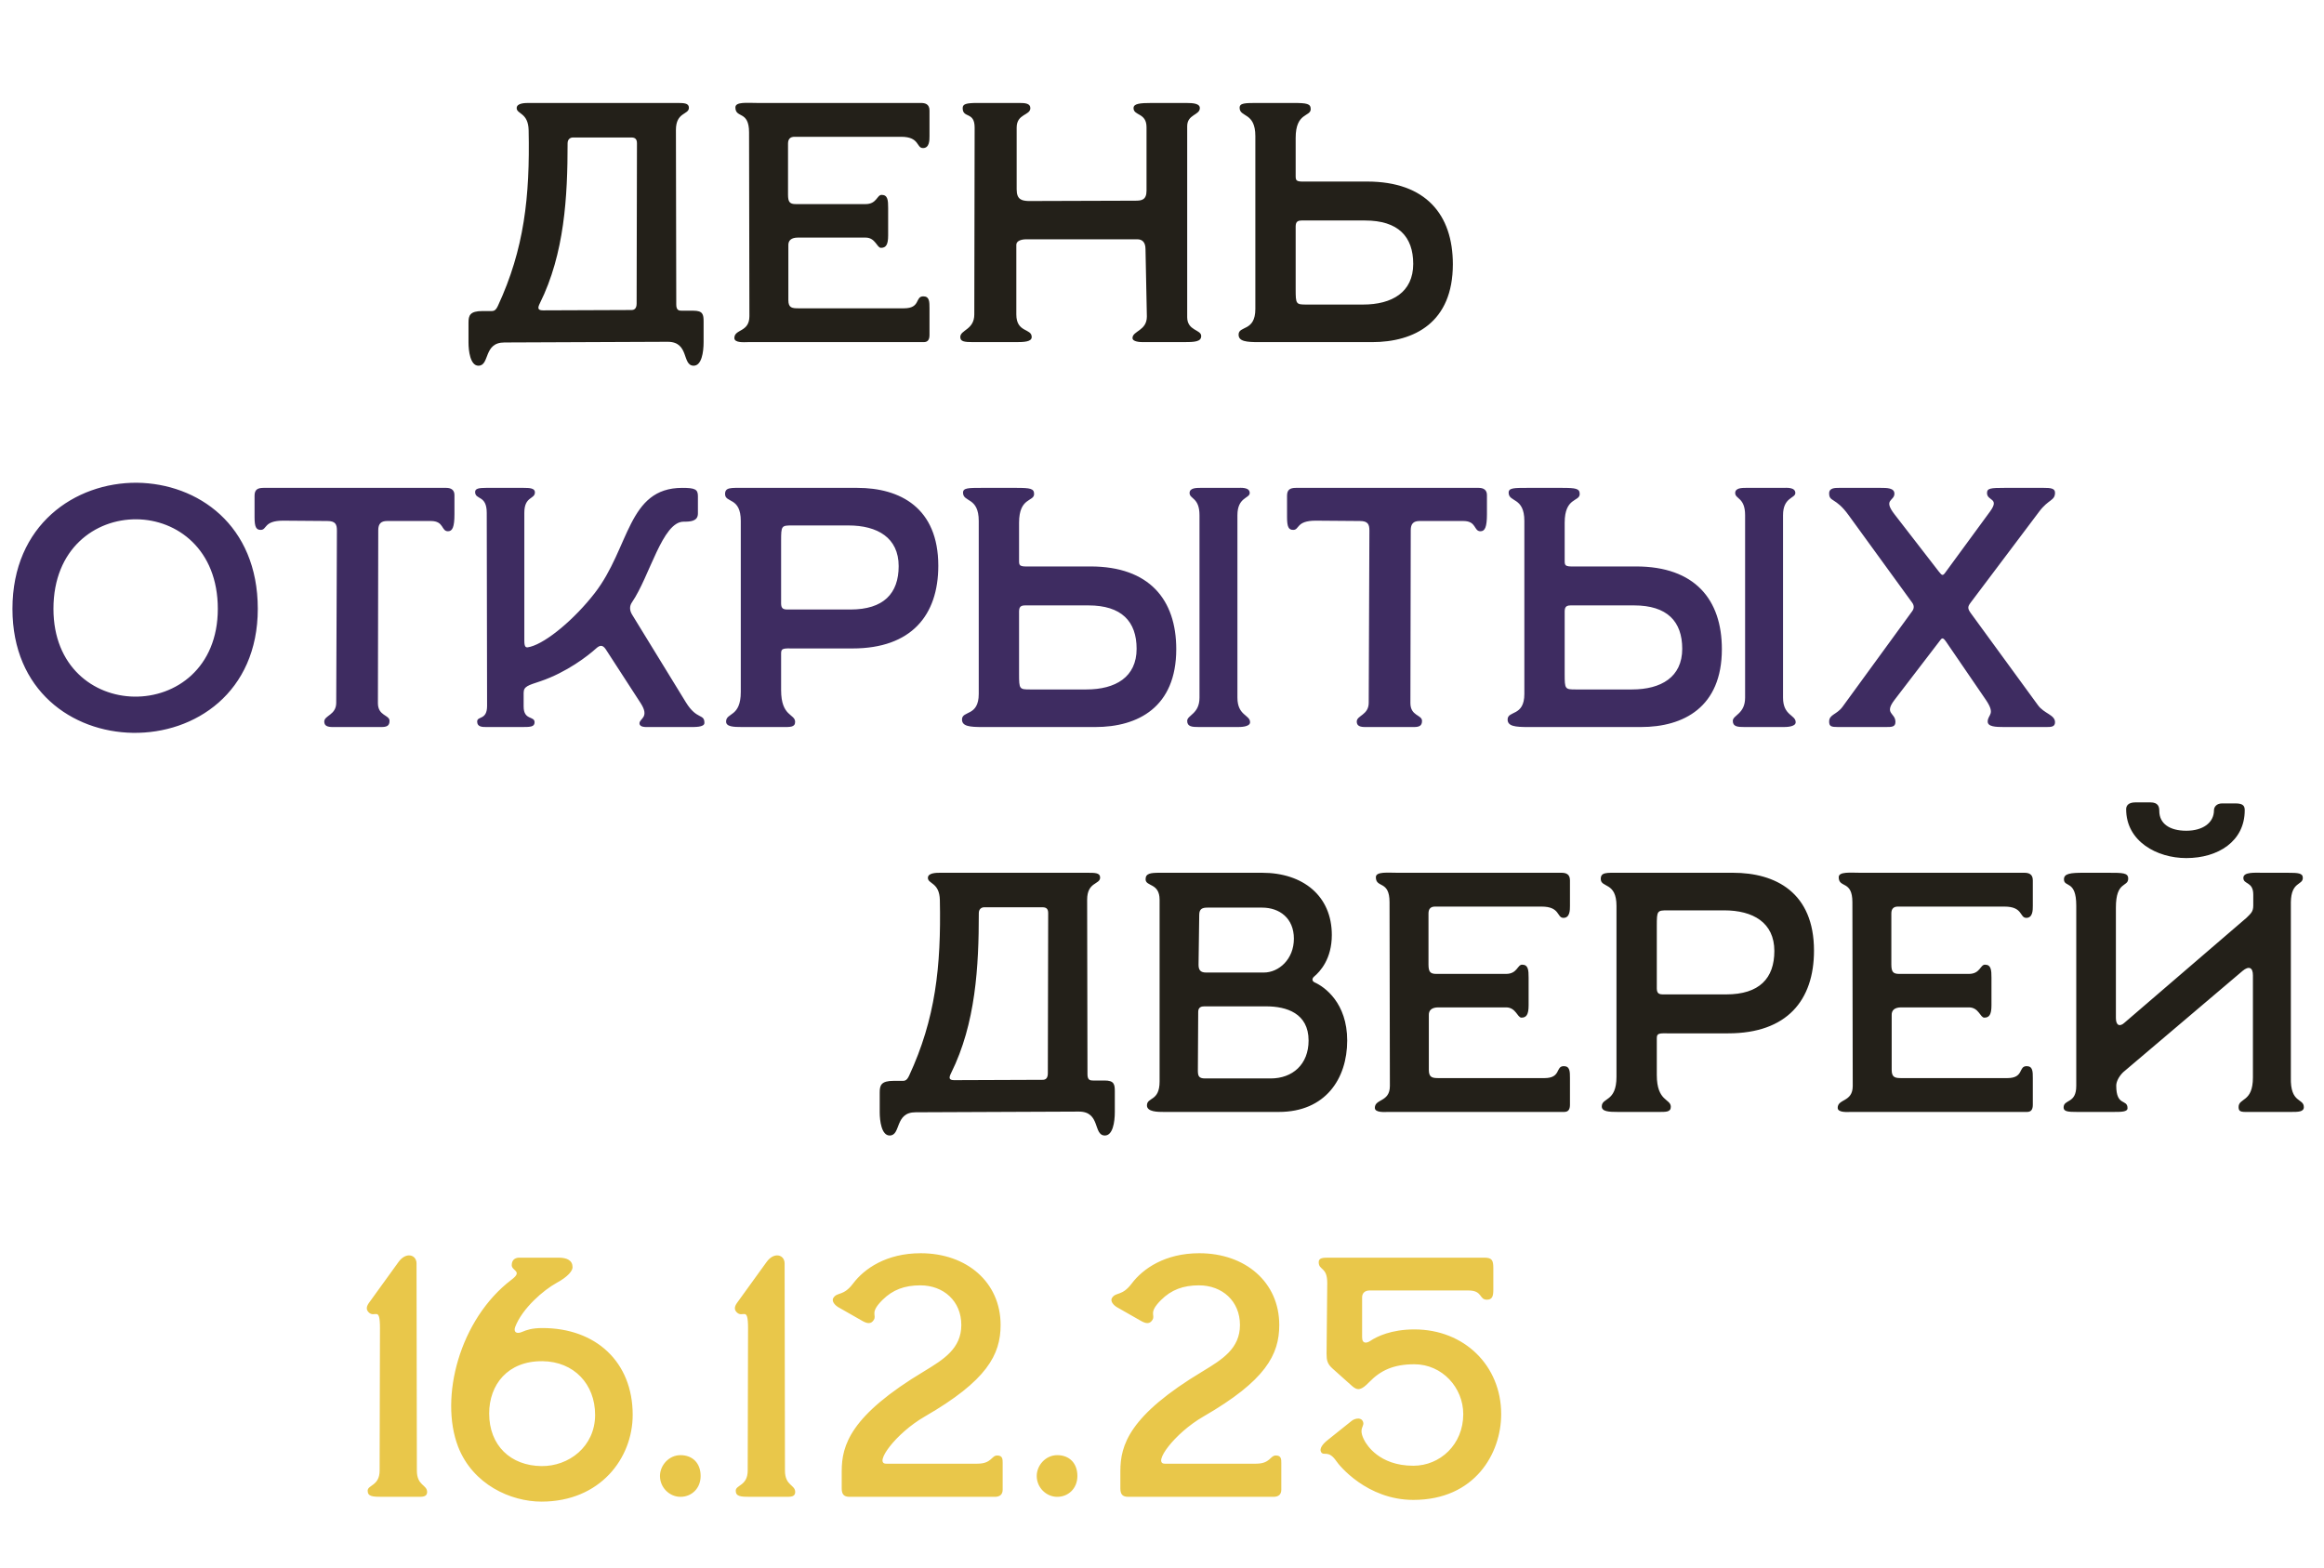 <?xml version="1.0" encoding="UTF-8"?> <svg xmlns="http://www.w3.org/2000/svg" width="326" height="220" viewBox="0 0 326 220" fill="none"><path d="M67.109 51.307C65.959 51.307 65.719 49.198 65.719 48.048V45.268C65.719 44.261 65.911 43.638 67.684 43.638H68.595C69.17 43.638 69.458 43.734 69.841 42.919C73.532 34.962 74.347 27.628 74.155 18.281C74.107 15.788 72.478 16.028 72.478 15.165C72.478 14.446 73.676 14.446 74.203 14.446H79.476H80.195H94.863C95.918 14.446 96.636 14.446 96.636 15.117C96.636 16.124 94.815 15.692 94.815 18.233L94.863 42.727C94.863 43.542 95.246 43.59 95.63 43.59H97.26C98.602 43.59 98.698 44.117 98.698 45.124V48C98.698 49.438 98.41 51.307 97.308 51.307C95.63 51.307 96.732 47.952 93.665 47.952L70.752 48.048C67.78 48.048 68.739 51.307 67.109 51.307ZM76.168 43.542L88.584 43.494C88.967 43.494 89.303 43.302 89.303 42.583L89.35 20.102C89.35 19.479 89.063 19.287 88.536 19.287H80.387C80.003 19.287 79.62 19.527 79.62 20.102C79.62 27.58 79.188 35.585 75.737 42.535C75.402 43.207 75.402 43.542 76.168 43.542ZM104.884 48C104.452 48 103.014 48.144 103.014 47.425C103.014 46.131 105.123 46.658 105.123 44.357L105.075 18.568C105.075 15.453 103.158 16.651 103.158 15.069C103.158 14.254 104.788 14.446 106.226 14.446H129.186C129.761 14.446 130.385 14.59 130.385 15.501V19.096C130.385 19.671 130.385 20.773 129.474 20.773C128.515 20.773 129.042 19.191 126.406 19.191H111.451C110.875 19.191 110.54 19.479 110.54 20.15V27.292C110.54 28.347 110.779 28.634 111.642 28.634H121.421C123.003 28.634 123.003 27.34 123.674 27.34C124.537 27.34 124.585 28.107 124.585 29.162V33.044C124.585 34.387 124.249 34.77 123.578 34.77C123.003 34.77 122.811 33.332 121.421 33.332H111.93C111.019 33.332 110.54 33.715 110.588 34.483V42.104C110.588 43.207 111.115 43.255 112.026 43.255H126.79C129.186 43.255 128.323 41.577 129.522 41.577C130.385 41.577 130.385 42.344 130.385 43.255V46.993C130.385 47.664 130.145 48 129.57 48H104.884ZM136.527 48C135.232 48 134.705 47.904 134.705 47.281C134.705 46.274 136.67 46.274 136.67 44.117L136.718 17.897C136.718 15.596 135.041 16.651 135.041 15.165C135.041 14.59 135.52 14.446 137.15 14.446H142.998C143.765 14.446 144.532 14.494 144.532 15.165C144.532 16.22 142.614 15.932 142.614 17.897V26.573C142.614 28.011 143.333 28.155 144.244 28.203L159.295 28.155C160.11 28.155 160.829 28.059 160.829 26.765V17.849C160.829 15.788 159.008 16.267 159.008 15.165C159.008 14.542 159.871 14.446 161.596 14.446H166.39C167.444 14.446 168.307 14.542 168.307 15.165C168.307 16.172 166.534 16.028 166.534 17.705V44.501C166.534 46.418 168.499 46.226 168.499 47.137C168.499 47.952 167.588 48 165.958 48H160.35C159.919 48 158.864 47.952 158.864 47.425C158.864 46.418 160.877 46.418 160.877 44.405L160.686 34.962C160.686 33.955 160.206 33.572 159.535 33.572H143.956C143.237 33.572 142.566 33.811 142.566 34.339V44.117C142.566 46.706 144.723 46.035 144.723 47.281C144.723 47.952 143.669 48 142.47 48H136.527ZM176.621 48C174.848 48 173.745 47.904 173.745 46.945C173.745 45.651 176.094 46.562 176.094 43.35V19.096C176.094 15.692 173.889 16.507 173.889 15.117C173.889 14.446 174.656 14.446 176.478 14.446H181.367C183.332 14.446 183.86 14.542 183.86 15.309C183.86 16.411 181.75 15.74 181.75 19.335V24.512C181.75 25.327 181.703 25.519 183.189 25.471H191.769C200.013 25.471 203.8 30.12 203.8 37.071C203.8 45.22 198.432 48 192.44 48H176.621ZM183.284 42.727H191.194C195.268 42.727 198.24 41.002 198.24 37.023C198.24 33.188 196.131 30.935 191.481 30.935H182.565C181.655 30.935 181.75 31.511 181.75 32.325V40.57C181.75 42.679 181.798 42.727 183.284 42.727Z" fill="#232019"></path><path d="M1.745 85.415C1.745 73.623 10.517 67.679 19.194 67.727C27.726 67.823 36.162 73.623 36.162 85.415C36.162 97.159 27.342 102.959 18.618 102.815C10.134 102.671 1.745 96.919 1.745 85.415ZM7.497 85.415C7.497 93.516 13.106 97.638 18.81 97.734C24.658 97.83 30.554 93.707 30.554 85.415C30.554 77.074 24.85 72.904 19.145 72.856C13.345 72.808 7.497 76.978 7.497 85.415ZM46.685 102C45.966 102 45.486 101.856 45.486 101.233C45.486 100.37 47.164 100.322 47.164 98.597L47.26 74.438C47.26 73.575 47.068 73.096 45.918 73.096L39.734 73.048C36.954 73.048 37.481 74.342 36.571 74.342C35.947 74.342 35.708 73.958 35.708 72.568V69.548C35.708 68.734 36.091 68.446 36.954 68.446H62.599C63.27 68.446 63.749 68.734 63.749 69.453V72.137C63.749 73.958 63.462 74.534 62.839 74.534C61.88 74.534 62.311 73.096 60.442 73.096H54.306C53.443 73.096 53.06 73.479 53.06 74.39L53.012 98.645C53.012 100.466 54.642 100.274 54.642 101.137C54.642 101.856 54.21 102 53.491 102H46.685ZM68.278 102C67.654 102 66.935 102 66.935 101.233C66.935 100.418 68.326 101.089 68.326 99.028L68.278 71.945C68.278 69.405 66.648 70.171 66.648 69.021C66.648 68.542 67.175 68.446 68.182 68.446H73.454C74.317 68.446 75.036 68.494 75.036 69.069C75.036 70.076 73.55 69.596 73.55 71.945V89.873C73.55 90.975 73.838 90.879 74.413 90.735C76.714 90.112 80.597 86.853 83.425 83.21C88.362 76.834 88.027 68.446 95.696 68.446C97.47 68.446 97.901 68.638 97.901 69.596V72.041C97.901 73.144 96.847 73.191 95.888 73.191C92.916 73.191 91.142 80.861 88.65 84.504C88.314 84.983 88.266 85.606 88.698 86.278L96.223 98.549C97.757 101.041 98.812 100.083 98.812 101.425C98.812 102.048 97.422 102 96.703 102H90.903C90.567 102 89.704 102.048 89.704 101.473C89.704 100.802 91.142 100.658 89.896 98.692L84.959 91.071C84.527 90.448 84.144 90.496 83.617 90.975C82.514 91.982 79.494 94.331 75.803 95.577C74.078 96.152 73.454 96.296 73.454 97.207V99.124C73.454 101.089 74.988 100.418 74.988 101.329C74.988 102 74.365 102 73.119 102H68.278ZM104.106 102C102.86 102 101.853 101.952 101.853 101.233C101.853 99.939 103.914 100.658 103.914 97.063V73.096C103.914 69.692 101.709 70.603 101.709 69.309C101.709 68.35 102.524 68.446 104.298 68.446H120.26C126.252 68.446 131.62 71.226 131.62 79.375C131.62 86.325 127.833 90.975 119.589 90.975H111.009C109.523 90.927 109.57 91.119 109.57 91.934V96.823C109.57 100.562 111.536 100.131 111.536 101.281C111.536 102.048 110.817 102 109.762 102H104.106ZM110.385 85.511H119.301C123.951 85.511 126.06 83.258 126.06 79.423C126.06 75.444 123.088 73.719 119.014 73.719H111.104C109.618 73.719 109.57 73.767 109.57 75.876V84.121C109.57 84.935 109.475 85.511 110.385 85.511ZM168.211 102C167.205 102 166.534 101.952 166.534 101.137C166.534 100.322 168.259 100.178 168.259 97.878V72.281C168.259 69.788 166.869 70.028 166.869 69.165C166.869 68.446 167.828 68.446 168.355 68.446H173.628C173.964 68.446 175.306 68.302 175.306 69.165C175.306 69.932 173.58 69.74 173.58 72.281V97.878C173.58 100.418 175.354 100.274 175.354 101.329C175.354 102 173.964 102 173.628 102H168.211ZM137.821 102C136.047 102 134.945 101.904 134.945 100.945C134.945 99.651 137.294 100.562 137.294 97.35V73.096C137.294 69.692 135.089 70.507 135.089 69.117C135.089 68.446 135.856 68.446 137.677 68.446H142.567C144.532 68.446 145.059 68.542 145.059 69.309C145.059 70.411 142.95 69.74 142.95 73.335V78.512C142.95 79.327 142.902 79.519 144.388 79.471H152.968C161.213 79.471 165 84.121 165 91.071C165 99.22 159.631 102 153.639 102H137.821ZM144.484 96.727H152.393C156.468 96.727 159.439 95.002 159.439 91.023C159.439 87.188 157.33 84.935 152.681 84.935H143.765C142.854 84.935 142.95 85.511 142.95 86.325V94.57C142.95 96.679 142.998 96.727 144.484 96.727ZM191.518 102C190.799 102 190.319 101.856 190.319 101.233C190.319 100.37 191.997 100.322 191.997 98.597L192.093 74.438C192.093 73.575 191.901 73.096 190.751 73.096L184.567 73.048C181.787 73.048 182.314 74.342 181.404 74.342C180.78 74.342 180.541 73.958 180.541 72.568V69.548C180.541 68.734 180.924 68.446 181.787 68.446H207.432C208.103 68.446 208.582 68.734 208.582 69.453V72.137C208.582 73.958 208.295 74.534 207.672 74.534C206.713 74.534 207.144 73.096 205.275 73.096H199.139C198.276 73.096 197.893 73.479 197.893 74.39L197.845 98.645C197.845 100.466 199.475 100.274 199.475 101.137C199.475 101.856 199.043 102 198.324 102H191.518ZM244.747 102C243.741 102 243.07 101.952 243.07 101.137C243.07 100.322 244.795 100.178 244.795 97.878V72.281C244.795 69.788 243.405 70.028 243.405 69.165C243.405 68.446 244.364 68.446 244.891 68.446H250.164C250.5 68.446 251.842 68.302 251.842 69.165C251.842 69.932 250.116 69.74 250.116 72.281V97.878C250.116 100.418 251.89 100.274 251.89 101.329C251.89 102 250.5 102 250.164 102H244.747ZM214.357 102C212.583 102 211.481 101.904 211.481 100.945C211.481 99.651 213.83 100.562 213.83 97.35V73.096C213.83 69.692 211.625 70.507 211.625 69.117C211.625 68.446 212.392 68.446 214.213 68.446H219.102C221.068 68.446 221.595 68.542 221.595 69.309C221.595 70.411 219.486 69.74 219.486 73.335V78.512C219.486 79.327 219.438 79.519 220.924 79.471H229.504C237.749 79.471 241.536 84.121 241.536 91.071C241.536 99.22 236.167 102 230.175 102H214.357ZM221.02 96.727H228.929C233.003 96.727 235.975 95.002 235.975 91.023C235.975 87.188 233.866 84.935 229.217 84.935H220.301C219.39 84.935 219.486 85.511 219.486 86.325V94.57C219.486 96.679 219.534 96.727 221.02 96.727ZM257.831 102C256.872 102 256.584 101.904 256.584 101.233C256.584 100.226 257.639 100.274 258.454 99.172L268.232 85.75C268.52 85.367 268.52 84.935 268.232 84.552L259.316 72.281C257.495 69.74 256.584 70.459 256.584 69.213C256.584 68.446 257.399 68.446 257.974 68.446H263.822C264.685 68.446 265.74 68.446 265.74 69.261C265.74 70.315 264.11 70.028 265.74 72.137L271.971 80.19C272.451 80.813 272.546 80.813 272.978 80.19L279.161 71.753C280.551 69.836 278.73 70.315 278.73 69.165C278.73 68.494 279.257 68.446 281.175 68.446H286.687C287.598 68.446 288.269 68.494 288.269 69.117C288.269 70.267 287.358 70.028 286.064 71.753L276.429 84.552C275.998 85.127 275.998 85.367 276.429 85.99L285.872 98.932C286.735 100.131 288.269 100.274 288.269 101.329C288.269 102 287.694 102 286.975 102H281.127C279.928 102 278.826 101.952 278.826 101.233C278.826 100.226 279.976 100.274 278.586 98.213L272.978 90.016C272.498 89.345 272.403 89.489 272.019 90.016L265.74 98.213C264.254 100.178 265.883 99.987 265.883 101.281C265.883 102 265.356 102 264.493 102H257.831Z" fill="#3E2C61"></path><path d="M124.792 159.307C123.642 159.307 123.402 157.198 123.402 156.048V153.268C123.402 152.261 123.594 151.638 125.368 151.638H126.278C126.854 151.638 127.141 151.734 127.525 150.919C131.216 142.962 132.031 135.628 131.839 126.281C131.791 123.788 130.161 124.028 130.161 123.165C130.161 122.446 131.359 122.446 131.887 122.446H137.159H137.879H152.546C153.601 122.446 154.32 122.446 154.32 123.117C154.32 124.124 152.499 123.692 152.499 126.233L152.546 150.727C152.546 151.542 152.93 151.59 153.313 151.59H154.943C156.285 151.59 156.381 152.117 156.381 153.124V156C156.381 157.438 156.094 159.307 154.991 159.307C153.313 159.307 154.416 155.952 151.348 155.952L128.435 156.048C125.463 156.048 126.422 159.307 124.792 159.307ZM133.852 151.542L146.267 151.494C146.651 151.494 146.986 151.302 146.986 150.583L147.034 128.102C147.034 127.479 146.746 127.287 146.219 127.287H138.07C137.687 127.287 137.303 127.527 137.303 128.102C137.303 135.58 136.872 143.585 133.421 150.535C133.085 151.207 133.085 151.542 133.852 151.542ZM163.238 156C162.423 156 160.889 156 160.889 155.089C160.889 153.891 162.663 154.562 162.663 151.734V126.233C162.663 123.836 160.698 124.411 160.698 123.357C160.698 122.542 161.369 122.446 162.663 122.446H177.043C182.795 122.446 186.822 125.705 186.822 131.17C186.822 134.525 185.192 136.299 184.329 137.018C184.042 137.258 183.994 137.641 184.425 137.833C185.815 138.456 188.979 140.709 188.979 145.982C188.979 151.35 185.911 156 179.392 156H163.238ZM169.182 136.443H177.283C179.392 136.443 181.501 134.573 181.501 131.697C181.501 128.821 179.488 127.335 177.043 127.335H169.374C168.703 127.335 168.223 127.479 168.223 128.342L168.127 135.34C168.127 136.059 168.367 136.443 169.182 136.443ZM169.038 151.302H178.242C181.309 151.302 183.562 149.337 183.562 145.982C183.562 142.147 180.447 141.188 177.618 141.188H168.942C168.559 141.188 168.079 141.284 168.079 141.955L168.032 150.152C168.032 150.919 168.127 151.302 169.038 151.302ZM194.726 156C194.295 156 192.857 156.144 192.857 155.425C192.857 154.131 194.966 154.658 194.966 152.357L194.918 126.568C194.918 123.453 193 124.651 193 123.069C193 122.254 194.63 122.446 196.068 122.446H219.029C219.604 122.446 220.227 122.59 220.227 123.5V127.096C220.227 127.671 220.227 128.773 219.316 128.773C218.358 128.773 218.885 127.191 216.249 127.191H201.293C200.718 127.191 200.382 127.479 200.382 128.15V135.292C200.382 136.347 200.622 136.634 201.485 136.634H211.263C212.845 136.634 212.845 135.34 213.516 135.34C214.379 135.34 214.427 136.107 214.427 137.162V141.044C214.427 142.387 214.092 142.77 213.421 142.77C212.845 142.77 212.654 141.332 211.263 141.332H201.772C200.862 141.332 200.382 141.716 200.43 142.482V150.104C200.43 151.207 200.958 151.254 201.868 151.254H216.632C219.029 151.254 218.166 149.577 219.364 149.577C220.227 149.577 220.227 150.344 220.227 151.254V154.993C220.227 155.664 219.988 156 219.412 156H194.726ZM226.944 156C225.698 156 224.691 155.952 224.691 155.233C224.691 153.939 226.753 154.658 226.753 151.063V127.096C226.753 123.692 224.548 124.603 224.548 123.309C224.548 122.35 225.363 122.446 227.136 122.446H243.098C249.09 122.446 254.459 125.226 254.459 133.375C254.459 140.325 250.672 144.975 242.427 144.975H233.847C232.361 144.927 232.409 145.119 232.409 145.934V150.823C232.409 154.562 234.374 154.131 234.374 155.281C234.374 156.048 233.655 156 232.601 156H226.944ZM233.224 139.511H242.14C246.789 139.511 248.898 137.258 248.898 133.423C248.898 129.444 245.926 127.719 241.852 127.719H233.943C232.457 127.719 232.409 127.767 232.409 129.876V138.12C232.409 138.935 232.313 139.511 233.224 139.511ZM259.653 156C259.222 156 257.783 156.144 257.783 155.425C257.783 154.131 259.893 154.658 259.893 152.357L259.845 126.568C259.845 123.453 257.927 124.651 257.927 123.069C257.927 122.254 259.557 122.446 260.995 122.446H283.956C284.531 122.446 285.154 122.59 285.154 123.5V127.096C285.154 127.671 285.154 128.773 284.243 128.773C283.285 128.773 283.812 127.191 281.175 127.191H266.22C265.645 127.191 265.309 127.479 265.309 128.15V135.292C265.309 136.347 265.549 136.634 266.412 136.634H276.19C277.772 136.634 277.772 135.34 278.443 135.34C279.306 135.34 279.354 136.107 279.354 137.162V141.044C279.354 142.387 279.018 142.77 278.347 142.77C277.772 142.77 277.58 141.332 276.19 141.332H266.699C265.789 141.332 265.309 141.716 265.357 142.482V150.104C265.357 151.207 265.884 151.254 266.795 151.254H281.559C283.956 151.254 283.093 149.577 284.291 149.577C285.154 149.577 285.154 150.344 285.154 151.254V154.993C285.154 155.664 284.914 156 284.339 156H259.653ZM306.683 120.385C302.561 120.385 298.246 118.036 298.246 113.53C298.246 113.099 298.486 112.571 299.541 112.571H301.65C302.752 112.571 302.896 113.195 302.896 113.77C302.896 115.543 304.334 116.55 306.683 116.55C308.984 116.55 310.566 115.447 310.566 113.674C310.566 113.242 310.901 112.715 311.716 112.715H313.586C314.688 112.715 314.88 113.099 314.88 113.674C314.88 118.036 311.141 120.385 306.683 120.385ZM291.392 156C290.098 156 289.474 155.952 289.474 155.377C289.474 154.178 291.248 154.898 291.248 152.357V127.048C291.248 123.405 289.522 124.555 289.522 123.357C289.522 122.542 290.481 122.446 292.255 122.446H295.706C297.767 122.446 298.534 122.446 298.534 123.261C298.534 124.507 296.808 123.548 296.808 127.335V142.818C296.808 143.921 297.384 144.064 298.007 143.489L315.119 128.773C315.743 128.15 316.078 127.91 316.078 127.048V125.514C316.078 123.644 314.688 124.124 314.688 123.165C314.688 122.302 316.318 122.446 317.468 122.446H320.872C322.405 122.446 323.029 122.494 323.029 123.165C323.029 124.219 321.399 123.644 321.351 126.568V151.159C321.255 154.85 323.172 154.035 323.172 155.329C323.172 156 322.358 156 321.399 156H315.79C314.544 156 314.017 156.096 314.017 155.329C314.017 153.987 316.03 154.706 316.03 151.159V136.826C316.03 135.724 315.455 135.484 314.592 136.203L297.815 150.44C297.192 151.063 296.856 151.782 296.856 152.309C296.856 155.281 298.438 154.131 298.438 155.473C298.438 156 297.575 156 296.425 156H291.392Z" fill="#232019"></path><path d="M53.684 210C52.246 210 51.575 209.952 51.575 209.137C51.575 208.322 53.252 208.466 53.252 206.309L53.3 186.32C53.3 183.157 52.581 184.978 51.718 184.115C51.335 183.732 51.383 183.301 51.766 182.773L55.889 177.069C56.943 175.583 58.429 176.014 58.429 177.261L58.477 206.309C58.477 208.466 59.915 208.274 59.915 209.329C59.915 210 59.244 210 58.717 210H53.684ZM75.953 210.671C71.639 210.671 66.318 208.274 64.257 202.954C61.62 196.099 64.449 185.074 71.783 179.514C73.365 178.315 71.783 178.315 71.783 177.5C71.783 176.638 72.406 176.446 72.837 176.446H78.35C79.548 176.446 80.315 176.829 80.315 177.788C80.315 178.267 79.74 179.082 78.062 179.993C76.24 181 73.269 183.54 72.262 186.177C72.022 186.848 72.406 187.231 73.269 186.848C73.844 186.608 74.563 186.32 76.097 186.32C83.575 186.32 88.751 191.066 88.751 198.496C88.751 204.583 84.198 210.671 75.953 210.671ZM75.953 205.686C79.788 205.734 83.479 202.954 83.479 198.496C83.479 194.182 80.507 191.018 76.097 190.97C71.207 190.922 68.619 194.278 68.619 198.304C68.619 202.81 71.639 205.638 75.953 205.686ZM95.454 210C93.92 210 92.578 208.706 92.578 207.076C92.578 205.59 93.824 204.152 95.454 204.152C97.179 204.152 98.282 205.302 98.282 207.076C98.282 208.85 96.987 210 95.454 210ZM105.316 210C103.878 210 103.207 209.952 103.207 209.137C103.207 208.322 104.885 208.466 104.885 206.309L104.933 186.32C104.933 183.157 104.214 184.978 103.351 184.115C102.967 183.732 103.015 183.301 103.399 182.773L107.521 177.069C108.576 175.583 110.062 176.014 110.062 177.261L110.11 206.309C110.11 208.466 111.548 208.274 111.548 209.329C111.548 210 110.877 210 110.349 210H105.316ZM119.174 210C118.312 210 118.072 209.569 118.072 208.802V206.405C118.072 202.762 119.27 198.592 129.672 192.36C132.356 190.73 134.849 189.196 134.849 185.889C134.849 182.534 132.356 180.329 129.097 180.329C126.892 180.329 125.214 180.952 123.776 182.39C121.955 184.211 123.009 184.451 122.578 185.17C122.194 185.793 121.667 185.697 121.044 185.362L117.593 183.396C117.113 183.109 116.586 182.534 116.922 182.054C117.497 181.239 118.312 181.862 119.654 180.089C121.236 177.98 124.351 175.823 129.145 175.823C135.616 175.823 140.361 179.897 140.361 185.889C140.361 190.059 138.444 193.702 129.72 198.735C125.646 201.084 122.53 205.35 124.303 205.35H137.102C139.115 205.35 139.067 204.2 139.882 204.2C140.649 204.2 140.649 204.727 140.649 205.254V208.993C140.649 209.664 140.266 210 139.547 210H119.174ZM148.303 210C146.769 210 145.427 208.706 145.427 207.076C145.427 205.59 146.673 204.152 148.303 204.152C150.029 204.152 151.131 205.302 151.131 207.076C151.131 208.85 149.837 210 148.303 210ZM158.262 210C157.399 210 157.159 209.569 157.159 208.802V206.405C157.159 202.762 158.357 198.592 168.759 192.36C171.444 190.73 173.936 189.196 173.936 185.889C173.936 182.534 171.444 180.329 168.184 180.329C165.979 180.329 164.301 180.952 162.863 182.39C161.042 184.211 162.096 184.451 161.665 185.17C161.281 185.793 160.754 185.697 160.131 185.362L156.68 183.396C156.2 183.109 155.673 182.534 156.009 182.054C156.584 181.239 157.399 181.862 158.741 180.089C160.323 177.98 163.439 175.823 168.232 175.823C174.703 175.823 179.449 179.897 179.449 185.889C179.449 190.059 177.531 193.702 168.807 198.735C164.733 201.084 161.617 205.35 163.391 205.35H176.189C178.202 205.35 178.154 204.2 178.969 204.2C179.736 204.2 179.736 204.727 179.736 205.254V208.993C179.736 209.664 179.353 210 178.634 210H158.262ZM198.26 210.431C191.741 210.431 187.811 205.542 187.475 205.015C186.325 203.337 185.701 204.344 185.318 203.721C185.03 203.241 185.558 202.57 186.229 202.043L189.584 199.359C189.92 199.071 190.782 198.783 191.118 199.311C191.645 200.173 190.303 200.221 191.501 202.283C191.693 202.57 193.371 205.638 198.26 205.638C201.999 205.638 205.259 202.666 205.259 198.4C205.259 194.661 202.287 191.401 198.404 191.401C195.48 191.401 193.659 192.264 192.077 193.894C190.974 195.044 190.447 195.14 189.68 194.469L186.948 192.025C186.181 191.354 186.085 190.826 186.085 189.915L186.181 179.993C186.181 177.692 184.982 178.267 184.982 177.069C184.982 176.446 185.653 176.446 186.42 176.446H208.183C209.285 176.446 209.477 176.781 209.477 177.932V180.904C209.477 181.862 209.333 182.342 208.566 182.342C207.464 182.342 207.991 181.048 205.978 181.048H192.125C191.454 181.048 191.07 181.431 191.07 182.006V187.615C191.07 188.621 191.789 188.43 192.268 188.094C193.131 187.519 195.145 186.512 198.404 186.512C205.402 186.512 210.579 191.593 210.579 198.4C210.579 203.912 206.888 210.431 198.26 210.431Z" fill="#E9C74A"></path></svg> 